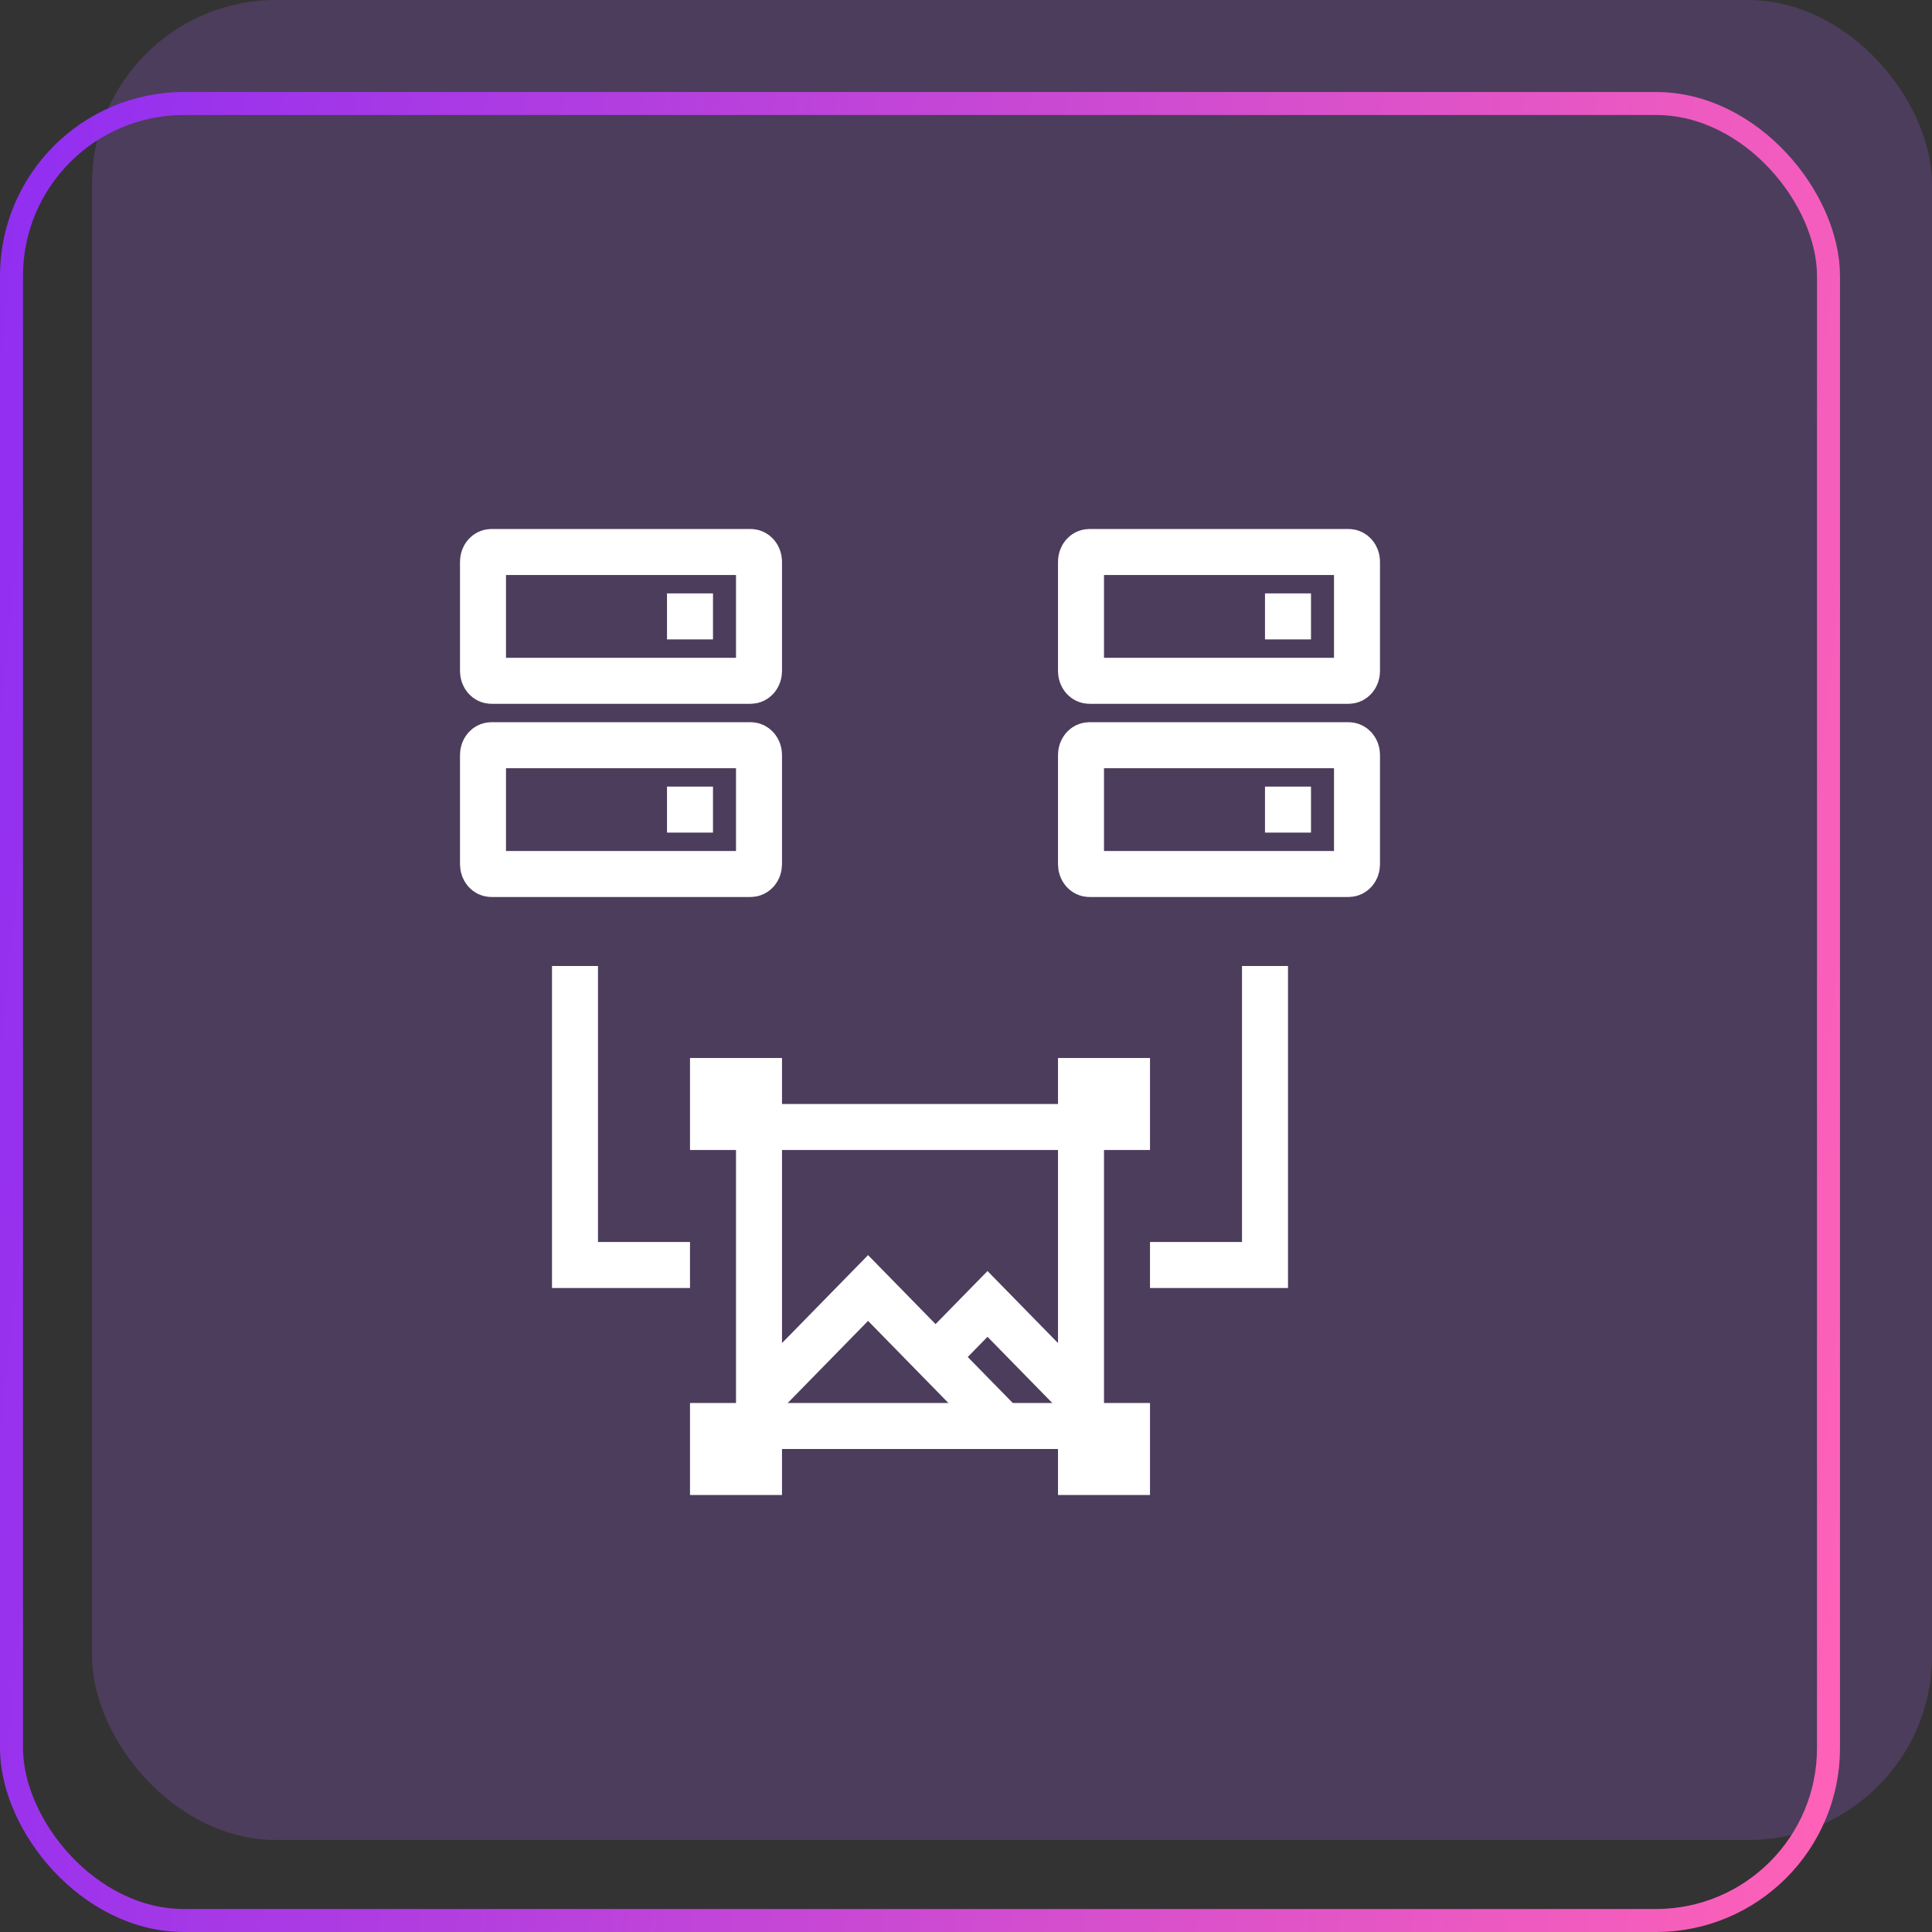 <svg width="84" height="84" viewBox="0 0 84 84" fill="none" xmlns="http://www.w3.org/2000/svg">
<rect x="0" y="0" width="84" height="84" fill="#333333" stroke="none"/>
<rect opacity="0.2" x="4" width="80" height="80" rx="8" fill="#B264FF"/>
<path d="M21 29.18V24.42C21 24.309 21.038 24.202 21.105 24.123C21.173 24.044 21.265 24 21.36 24H32.64C32.736 24 32.827 24.044 32.895 24.123C32.962 24.202 33 24.309 33 24.42V29.18C33 29.291 32.962 29.398 32.895 29.477C32.827 29.556 32.736 29.6 32.64 29.6H21.36C21.265 29.6 21.173 29.556 21.105 29.477C21.038 29.398 21 29.291 21 29.18V29.18ZM21 37.58V32.82C21 32.709 21.038 32.602 21.105 32.523C21.173 32.444 21.265 32.4 21.36 32.4H32.64C32.736 32.4 32.827 32.444 32.895 32.523C32.962 32.602 33 32.709 33 32.82V37.58C33 37.635 32.991 37.69 32.973 37.741C32.955 37.792 32.928 37.838 32.895 37.877C32.861 37.916 32.821 37.947 32.778 37.968C32.734 37.989 32.687 38 32.64 38H21.36C21.313 38 21.266 37.989 21.222 37.968C21.179 37.947 21.139 37.916 21.105 37.877C21.072 37.838 21.046 37.792 21.027 37.741C21.009 37.69 21 37.635 21 37.58V37.58Z" stroke="white" stroke-width="2"/>
<path d="M31 26.8H29" stroke="white" stroke-width="2"/>
<path d="M31 35.2H29" stroke="white" stroke-width="2"/>
<path d="M47 29.18V24.42C47 24.309 47.038 24.202 47.105 24.123C47.173 24.044 47.264 24 47.36 24H58.64C58.736 24 58.827 24.044 58.895 24.123C58.962 24.202 59 24.309 59 24.42V29.18C59 29.291 58.962 29.398 58.895 29.477C58.827 29.556 58.736 29.6 58.64 29.6H47.36C47.264 29.6 47.173 29.556 47.105 29.477C47.038 29.398 47 29.291 47 29.18V29.18ZM47 37.58V32.82C47 32.709 47.038 32.602 47.105 32.523C47.173 32.444 47.264 32.4 47.36 32.4H58.64C58.736 32.4 58.827 32.444 58.895 32.523C58.962 32.602 59 32.709 59 32.82V37.58C59 37.635 58.991 37.69 58.973 37.741C58.955 37.792 58.928 37.838 58.895 37.877C58.861 37.916 58.821 37.947 58.778 37.968C58.734 37.989 58.687 38 58.64 38H47.36C47.313 38 47.266 37.989 47.222 37.968C47.179 37.947 47.139 37.916 47.105 37.877C47.072 37.838 47.045 37.792 47.027 37.741C47.009 37.69 47 37.635 47 37.58V37.58Z" stroke="white" stroke-width="2"/>
<path d="M57 26.8H55" stroke="white" stroke-width="2"/>
<path d="M57 35.2H55" stroke="white" stroke-width="2"/>
<rect x="33" y="49" width="14" height="13" stroke="white" stroke-width="2"/>
<rect x="30" y="46" width="4" height="4" fill="white"/>
<rect x="46" y="46" width="4" height="4" fill="white"/>
<rect x="46" y="61" width="4" height="4" fill="white"/>
<rect x="30" y="61" width="4" height="4" fill="white"/>
<path d="M33 60.846L37.742 56L40.677 59M43.613 62L40.677 59M40.677 59L42.935 56.692L47 60.846" stroke="white" stroke-width="2"/>
<path d="M25 42V55H30" stroke="white" stroke-width="2"/>
<path d="M55 42V55H50" stroke="white" stroke-width="2"/>
<rect x="0.5" y="4.5" width="79" height="79" rx="7.5" stroke="url(#paint0_linear_119_1410)"/>
<defs>
<linearGradient id="paint0_linear_119_1410" x1="0" y1="4" x2="87.205" y2="12.829" gradientUnits="userSpaceOnUse">
<stop stop-color="#902EF2"/>
<stop offset="1" stop-color="#FF62B7"/>
</linearGradient>
</defs>
</svg>
